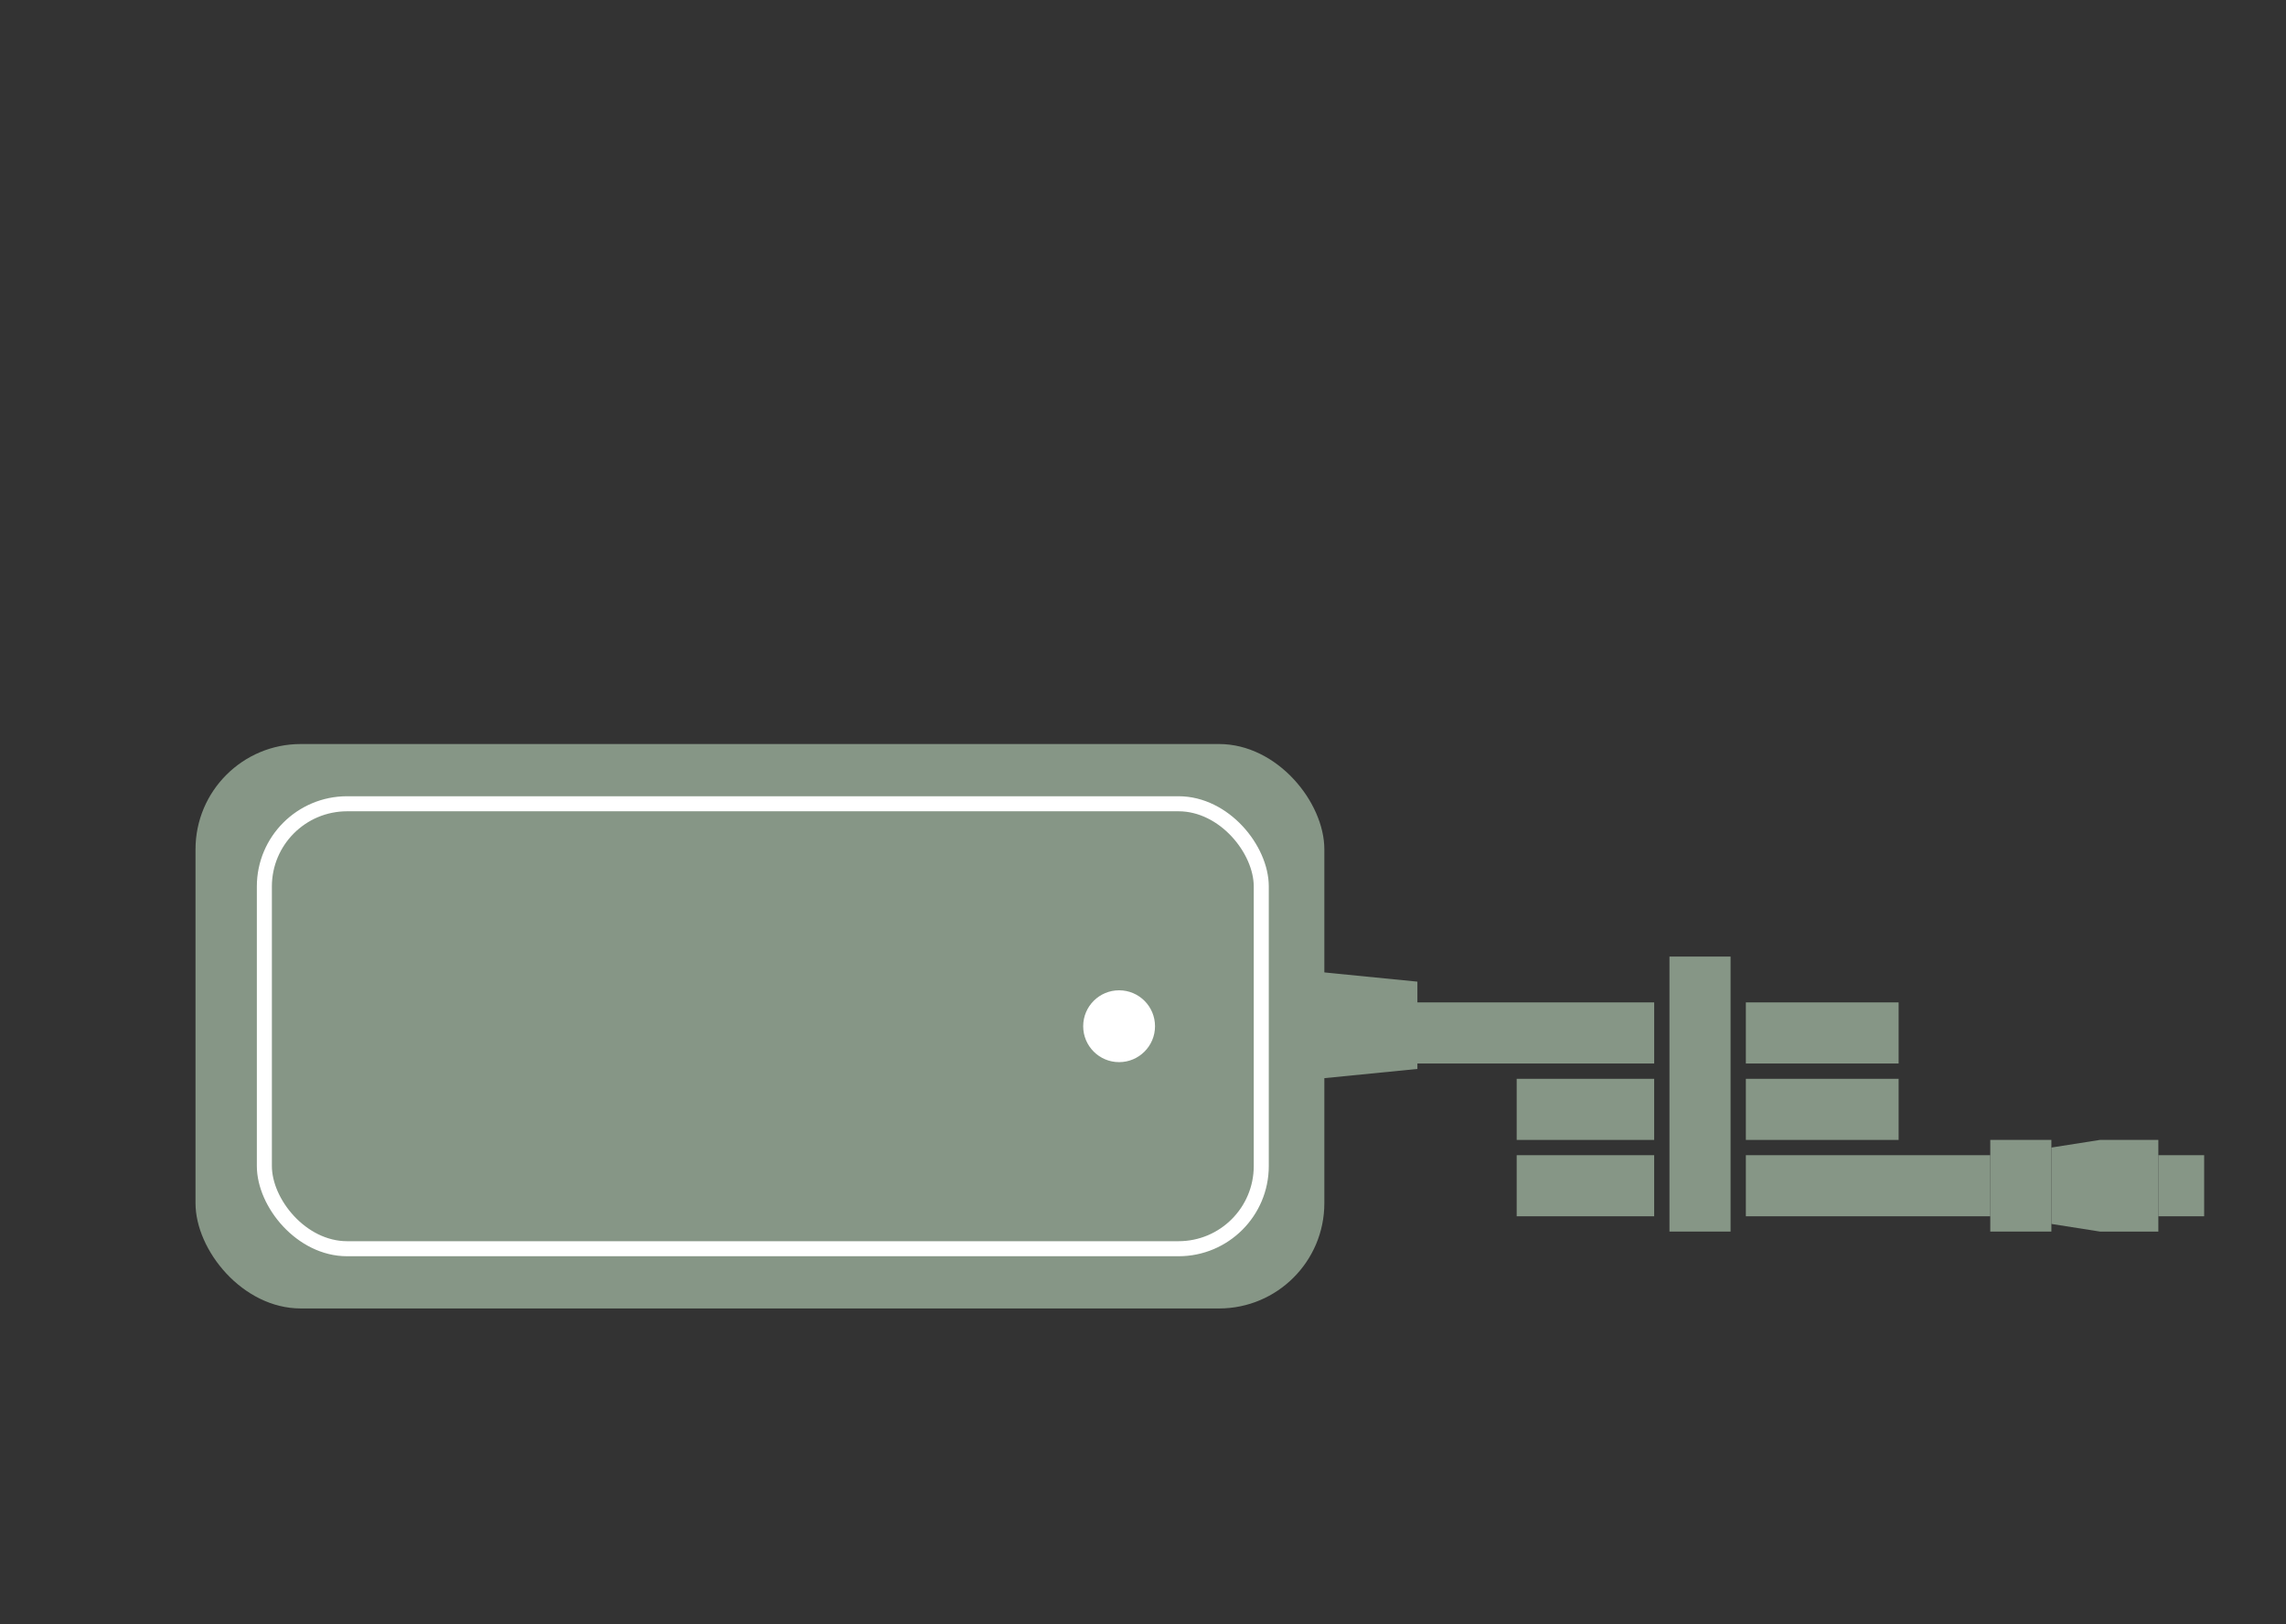 <svg width="152" height="108" viewBox="0 0 152 108" fill="none" xmlns="http://www.w3.org/2000/svg">
<rect x="0" y="0" width="152" height="108" fill="#333333" stroke="none"/>
<path d="M87.642 64.617L94.245 65.27V71.075L87.642 71.728L87.642 64.617Z" fill="#869686"/>
<rect x="91.705" y="66.65" width="18.285" height="4.063" fill="#869686"/>
<rect x="116.085" y="66.65" width="10.158" height="4.063" fill="#869686"/>
<rect x="100.847" y="71.731" width="9.142" height="4.063" fill="#869686"/>
<rect x="116.085" y="71.731" width="10.158" height="4.063" fill="#869686"/>
<rect x="100.847" y="76.809" width="9.142" height="4.063" fill="#869686"/>
<rect x="116.085" y="76.809" width="16.253" height="4.063" fill="#869686"/>
<rect x="111.006" y="63.603" width="4.063" height="18.285" fill="#869686"/>
<rect x="132.337" y="75.793" width="4.063" height="6.095" fill="#869686"/>
<rect x="143.511" y="76.809" width="3.047" height="4.063" fill="#869686"/>
<path d="M136.401 76.301L139.633 75.793H143.512V81.888H139.633L136.401 81.38V76.301Z" fill="#869686"/>
<rect x="13" y="49.471" width="75.058" height="37.529" rx="7" fill="#869686"/>
<rect x="17.578" y="53.443" width="66.286" height="29.585" rx="5.5" stroke="white"/>
<circle cx="74.411" cy="68.234" r="2.388" fill="white"/>
</svg>

